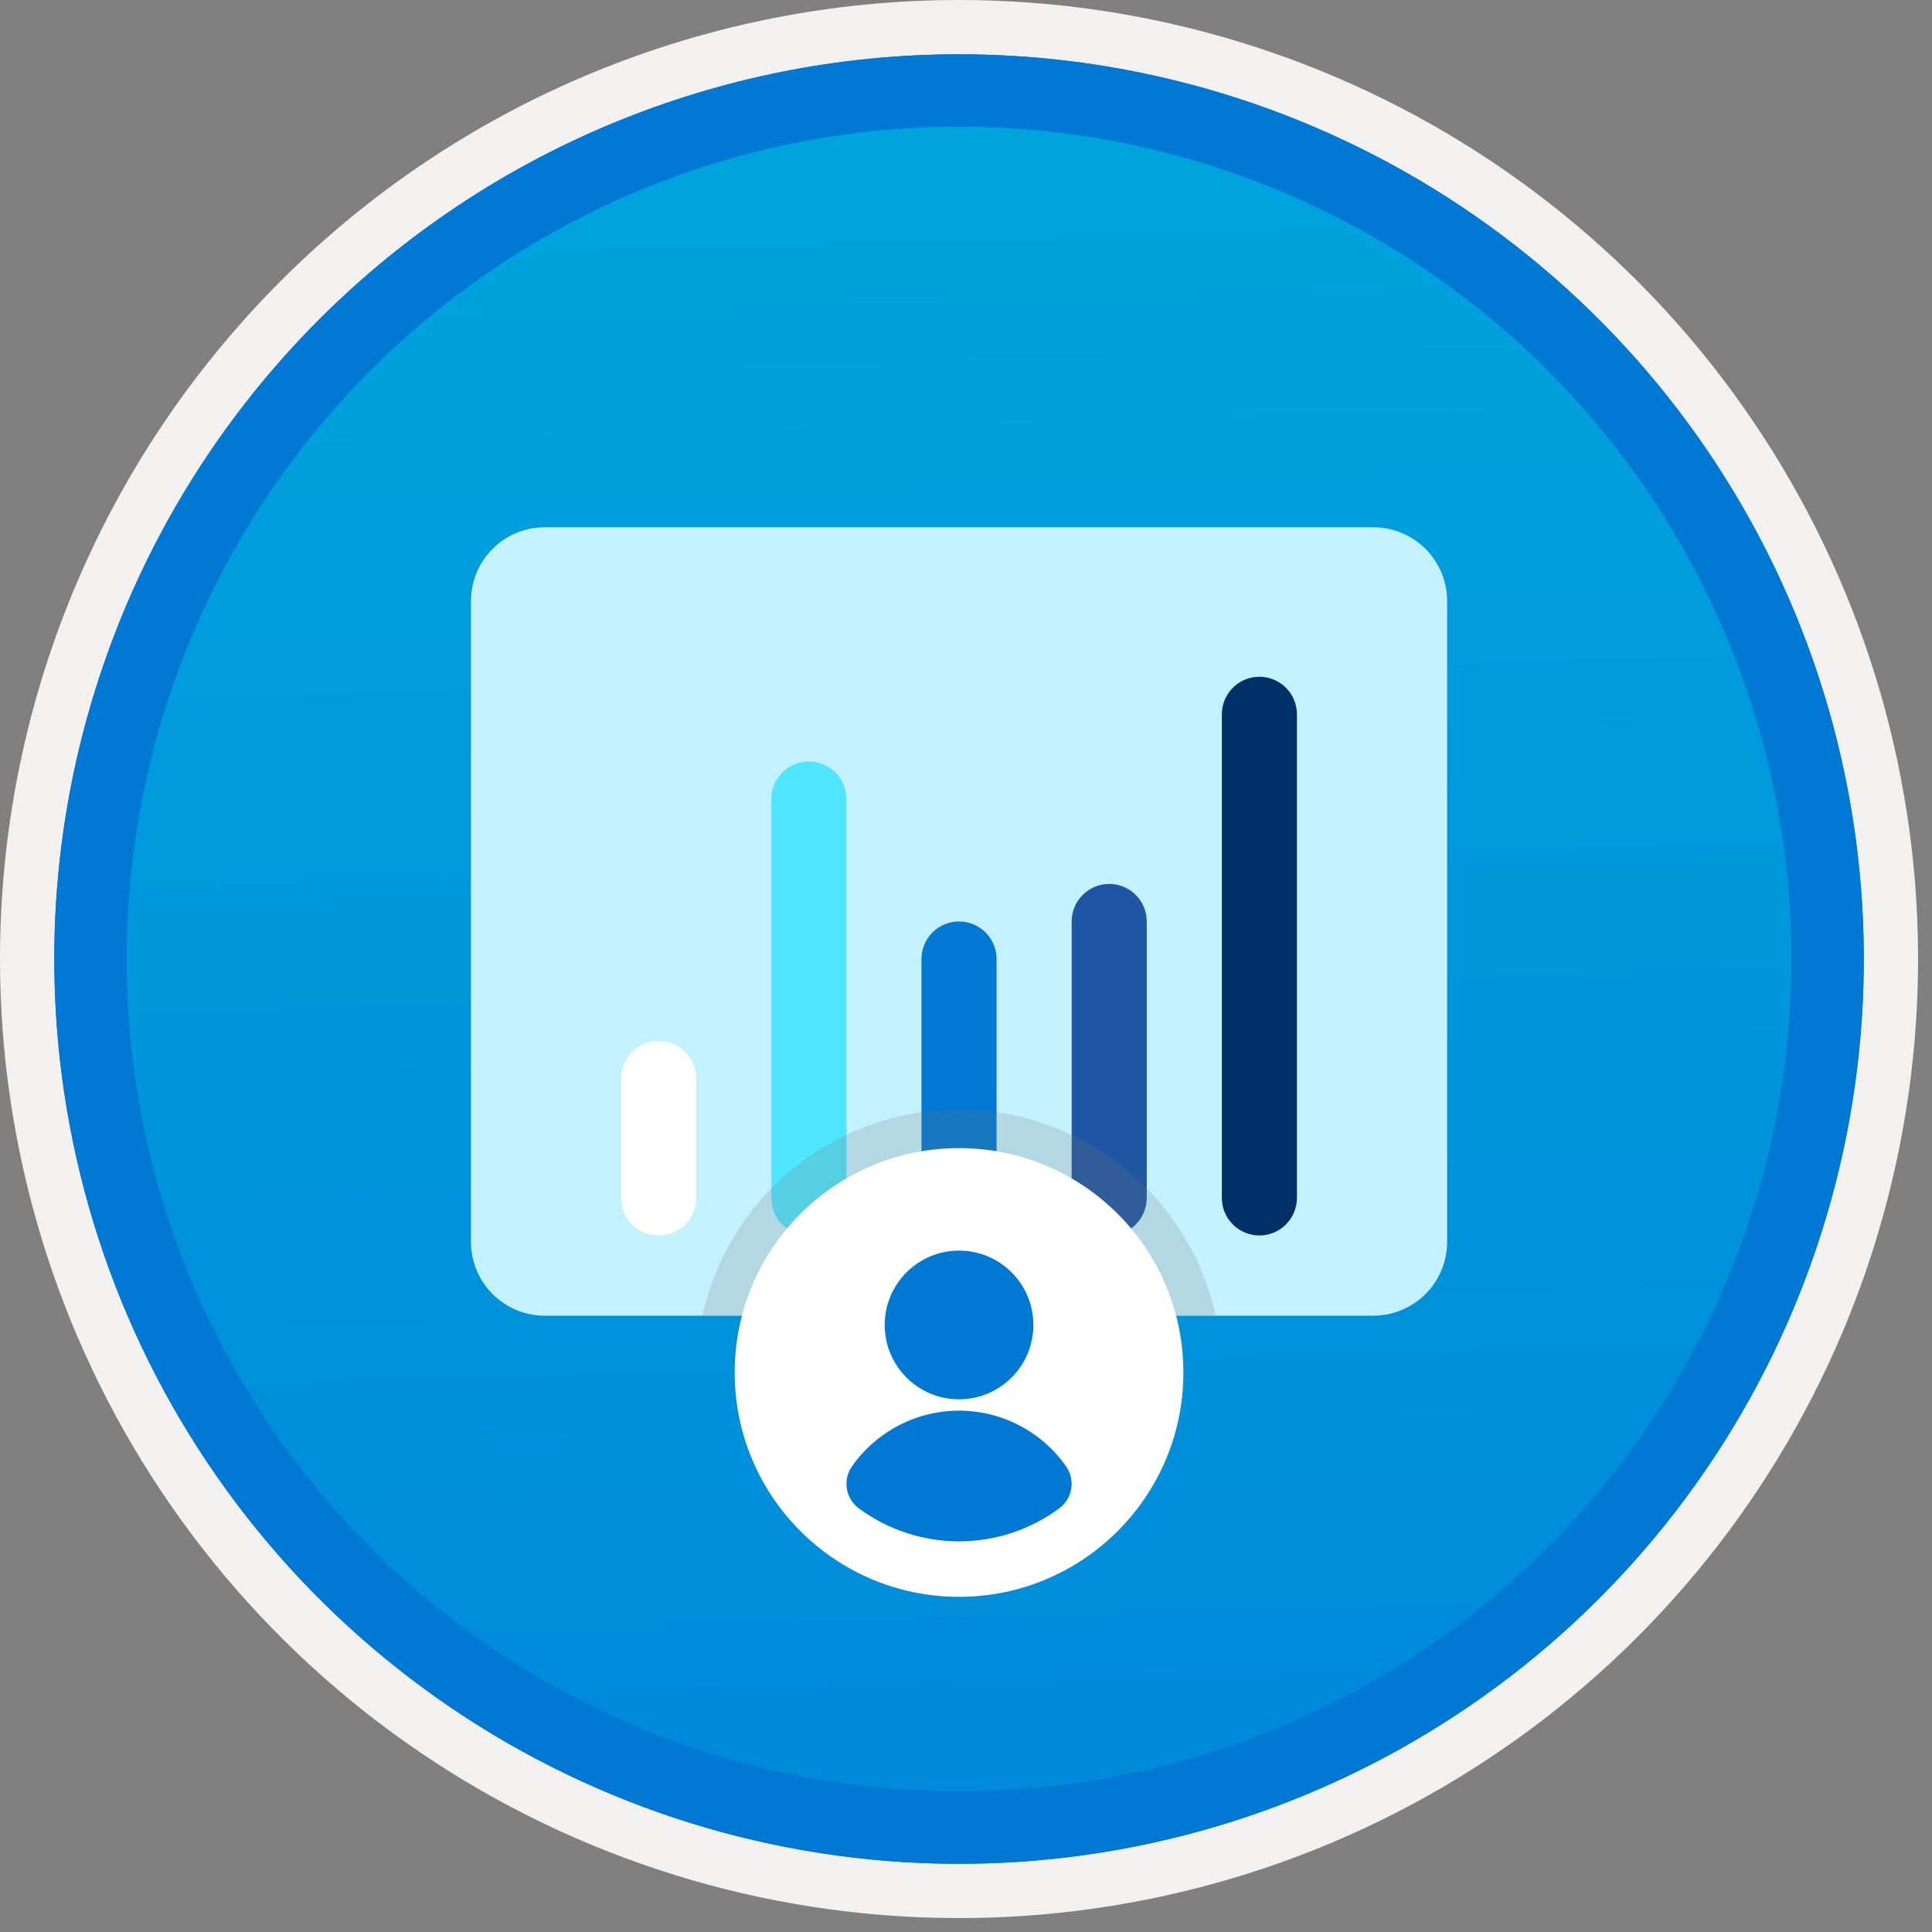 <svg width="100" height="100" viewBox="0 0 100 100" fill="none" xmlns="http://www.w3.org/2000/svg">
<rect x="0" y="0" width="100" height="100" fill="#808080" stroke="none"/>
<g clip-path="url(#clip0)">
<path d="M49.64 96.45C40.382 96.45 31.332 93.705 23.634 88.561C15.936 83.418 9.936 76.107 6.393 67.553C2.85 59 1.923 49.588 3.73 40.508C5.536 31.428 9.994 23.087 16.54 16.54C23.087 9.994 31.428 5.536 40.508 3.73C49.588 1.923 59 2.85 67.553 6.393C76.107 9.936 83.418 15.936 88.561 23.634C93.705 31.332 96.45 40.382 96.45 49.64C96.451 55.787 95.24 61.875 92.888 67.554C90.535 73.234 87.088 78.394 82.741 82.741C78.394 87.088 73.234 90.535 67.554 92.888C61.875 95.24 55.787 96.451 49.64 96.45V96.45Z" fill="url(#paint0_linear)"/>
<path fill-rule="evenodd" clip-rule="evenodd" d="M95.54 49.64C95.54 58.718 92.848 67.593 87.805 75.141C82.761 82.689 75.592 88.572 67.205 92.046C58.818 95.52 49.589 96.429 40.685 94.658C31.782 92.887 23.603 88.515 17.184 82.096C10.765 75.677 6.393 67.498 4.622 58.595C2.851 49.691 3.76 40.462 7.234 32.075C10.708 23.688 16.591 16.519 24.139 11.476C31.688 6.432 40.562 3.74 49.64 3.74C55.668 3.74 61.636 4.927 67.205 7.234C72.774 9.541 77.834 12.921 82.096 17.184C86.359 21.446 89.739 26.506 92.046 32.075C94.353 37.644 95.54 43.612 95.54 49.64V49.64ZM49.64 3.62732e-07C59.458 3.62732e-07 69.055 2.911 77.219 8.366C85.382 13.82 91.744 21.573 95.501 30.644C99.258 39.714 100.242 49.695 98.326 59.324C96.411 68.954 91.683 77.799 84.741 84.741C77.799 91.683 68.954 96.411 59.324 98.326C49.695 100.242 39.714 99.258 30.644 95.501C21.573 91.744 13.82 85.382 8.366 77.219C2.911 69.055 3.62732e-07 59.458 3.62732e-07 49.64C-0.001 43.121 1.283 36.666 3.777 30.643C6.271 24.62 9.928 19.147 14.537 14.537C19.147 9.928 24.62 6.271 30.643 3.777C36.666 1.283 43.121 -0.001 49.64 3.62732e-07V3.62732e-07Z" fill="#F2F1F0"/>
<path fill-rule="evenodd" clip-rule="evenodd" d="M92.73 49.64C92.73 58.163 90.202 66.493 85.468 73.58C80.733 80.666 74.003 86.189 66.129 89.45C58.256 92.711 49.592 93.565 41.233 91.902C32.874 90.24 25.197 86.136 19.17 80.109C13.144 74.083 9.04 66.405 7.378 58.047C5.715 49.688 6.568 41.024 9.83 33.15C13.091 25.277 18.614 18.547 25.7 13.812C32.786 9.077 41.117 6.55 49.64 6.55C55.298 6.55 60.902 7.664 66.13 9.829C71.358 11.995 76.108 15.169 80.11 19.17C84.111 23.171 87.285 27.922 89.45 33.15C91.616 38.378 92.73 43.981 92.73 49.64V49.64ZM49.64 2.81C58.902 2.81 67.956 5.557 75.657 10.702C83.358 15.848 89.36 23.162 92.905 31.719C96.449 40.276 97.377 49.692 95.57 58.776C93.763 67.86 89.303 76.205 82.753 82.754C76.204 89.303 67.86 93.763 58.776 95.57C49.691 97.377 40.276 96.45 31.718 92.905C23.161 89.361 15.848 83.359 10.702 75.657C5.556 67.956 2.81 58.902 2.81 49.64C2.811 37.22 7.745 25.31 16.527 16.528C25.309 7.745 37.22 2.811 49.64 2.81V2.81Z" fill="#0078D4"/>
<path fill-rule="evenodd" clip-rule="evenodd" d="M92.73 49.64C92.73 58.163 90.202 66.493 85.468 73.58C80.733 80.666 74.003 86.189 66.129 89.45C58.256 92.711 49.592 93.565 41.233 91.902C32.874 90.24 25.197 86.135 19.17 80.109C13.144 74.083 9.04 66.405 7.378 58.047C5.715 49.688 6.568 41.024 9.83 33.15C13.091 25.277 18.614 18.547 25.7 13.812C32.786 9.077 41.117 6.55 49.64 6.55C55.298 6.55 60.902 7.664 66.13 9.829C71.358 11.995 76.108 15.169 80.11 19.17C84.111 23.171 87.285 27.922 89.45 33.15C91.616 38.378 92.73 43.981 92.73 49.64V49.64ZM49.64 2.81C58.902 2.81 67.956 5.557 75.657 10.702C83.358 15.848 89.36 23.162 92.905 31.719C96.449 40.276 97.377 49.692 95.57 58.776C93.763 67.86 89.303 76.205 82.753 82.754C76.204 89.303 67.86 93.763 58.776 95.57C49.691 97.377 40.276 96.45 31.718 92.905C23.161 89.361 15.848 83.359 10.702 75.657C5.556 67.956 2.81 58.902 2.81 49.64C2.811 37.22 7.745 25.31 16.527 16.528C25.309 7.745 37.22 2.811 49.64 2.81V2.81Z" fill="#0078D4"/>
<path fill-rule="evenodd" clip-rule="evenodd" d="M28.187 27.291H71.093C72.103 27.294 73.07 27.696 73.784 28.41C74.498 29.124 74.9 30.092 74.903 31.101V64.29C74.9 65.3 74.498 66.267 73.784 66.981C73.07 67.695 72.103 68.098 71.093 68.101H28.187C27.178 68.098 26.21 67.695 25.496 66.981C24.782 66.267 24.38 65.3 24.377 64.29V31.101C24.38 30.092 24.782 29.124 25.496 28.41C26.21 27.696 27.178 27.294 28.187 27.291V27.291Z" fill="#C3F1FF"/>
<path d="M32.149 62.004V55.822C32.149 55.306 32.354 54.812 32.719 54.448C33.083 54.083 33.577 53.878 34.093 53.878V53.878C34.608 53.878 35.102 54.083 35.467 54.448C35.831 54.812 36.036 55.306 36.036 55.822V62.004C36.036 62.52 35.831 63.014 35.467 63.378C35.102 63.743 34.608 63.947 34.093 63.947V63.947C33.577 63.947 33.083 63.743 32.719 63.378C32.354 63.014 32.149 62.52 32.149 62.004V62.004Z" fill="white"/>
<path d="M47.696 62.004V49.639C47.696 49.124 47.901 48.629 48.265 48.265C48.63 47.901 49.124 47.696 49.639 47.696V47.696C50.155 47.696 50.649 47.901 51.014 48.265C51.378 48.629 51.583 49.124 51.583 49.639V62.004C51.583 62.259 51.532 62.512 51.435 62.748C51.337 62.984 51.194 63.198 51.014 63.378C50.833 63.559 50.619 63.702 50.383 63.8C50.147 63.897 49.895 63.947 49.639 63.947V63.947C49.124 63.947 48.63 63.743 48.265 63.378C47.901 63.014 47.696 62.52 47.696 62.004V62.004Z" fill="#0078D4"/>
<path d="M39.923 62.004V41.357C39.923 40.842 40.127 40.347 40.492 39.983C40.856 39.618 41.35 39.414 41.866 39.414C42.121 39.414 42.374 39.464 42.61 39.562C42.845 39.659 43.06 39.802 43.24 39.983C43.42 40.163 43.564 40.377 43.661 40.613C43.759 40.849 43.809 41.102 43.809 41.357V62.004C43.809 62.52 43.605 63.014 43.24 63.378C42.876 63.743 42.381 63.947 41.866 63.947V63.947C41.611 63.947 41.358 63.897 41.122 63.8C40.886 63.702 40.672 63.559 40.492 63.378C40.311 63.198 40.168 62.984 40.071 62.748C39.973 62.512 39.923 62.259 39.923 62.004Z" fill="#50E6FF"/>
<path d="M55.469 62.004V47.696C55.469 47.441 55.52 47.188 55.617 46.952C55.715 46.716 55.858 46.502 56.038 46.322C56.219 46.141 56.433 45.998 56.669 45.9C56.905 45.803 57.157 45.752 57.413 45.752V45.752C57.928 45.752 58.422 45.957 58.787 46.322C59.151 46.686 59.356 47.18 59.356 47.696V62.004C59.356 62.259 59.306 62.512 59.208 62.748C59.11 62.983 58.967 63.198 58.787 63.378C58.606 63.559 58.392 63.702 58.156 63.799C57.92 63.897 57.668 63.947 57.413 63.947V63.947C56.897 63.947 56.403 63.743 56.038 63.378C55.674 63.014 55.469 62.519 55.469 62.004V62.004Z" fill="#1F56A3"/>
<path d="M63.242 62.004V36.972C63.242 36.717 63.293 36.464 63.39 36.228C63.488 35.993 63.631 35.779 63.812 35.598C63.992 35.417 64.206 35.274 64.442 35.177C64.678 35.079 64.931 35.029 65.186 35.029V35.029C65.701 35.029 66.195 35.234 66.56 35.598C66.924 35.962 67.129 36.457 67.129 36.972V62.004C67.129 62.259 67.079 62.512 66.981 62.748C66.883 62.983 66.74 63.198 66.56 63.378C66.379 63.559 66.165 63.702 65.929 63.799C65.694 63.897 65.441 63.947 65.186 63.947V63.947C64.67 63.947 64.176 63.742 63.812 63.378C63.447 63.014 63.242 62.519 63.242 62.004V62.004Z" fill="#003067"/>
<path opacity="0.2" d="M62.924 68.101C62.257 65.075 60.576 62.367 58.16 60.426C55.745 58.485 52.739 57.427 49.64 57.427C46.541 57.427 43.535 58.485 41.12 60.426C38.704 62.367 37.024 65.075 36.356 68.101H62.924Z" fill="#767676"/>
<path d="M49.64 82.652C56.053 82.652 61.252 77.453 61.252 71.04C61.252 64.626 56.053 59.427 49.64 59.427C43.227 59.427 38.028 64.626 38.028 71.04C38.028 77.453 43.227 82.652 49.64 82.652Z" fill="white"/>
<path d="M49.64 72.428C51.765 72.428 53.488 70.706 53.488 68.58C53.488 66.455 51.765 64.732 49.64 64.732C47.515 64.732 45.792 66.455 45.792 68.58C45.792 70.706 47.515 72.428 49.64 72.428Z" fill="#0078D4"/>
<path d="M54.861 78.047C55.181 77.797 55.392 77.434 55.451 77.032C55.509 76.63 55.41 76.221 55.174 75.89C54.55 75.002 53.721 74.278 52.758 73.778C51.795 73.277 50.726 73.016 49.64 73.016C48.555 73.016 47.485 73.277 46.522 73.778C45.559 74.278 44.73 75.002 44.106 75.89C43.87 76.221 43.771 76.63 43.83 77.032C43.888 77.434 44.099 77.797 44.419 78.047C45.927 79.173 47.759 79.781 49.64 79.781C51.522 79.781 53.353 79.173 54.861 78.047V78.047Z" fill="#0078D4"/>
</g>
<defs>
<linearGradient id="paint0_linear" x1="47.87" y1="-15.153" x2="51.852" y2="130.615" gradientUnits="userSpaceOnUse">
<stop stop-color="#00ABDE"/>
<stop offset="1" stop-color="#007ED8"/>
</linearGradient>
<clipPath id="clip0">
<rect width="99.28" height="99.28" fill="white"/>
</clipPath>
</defs>
</svg>
